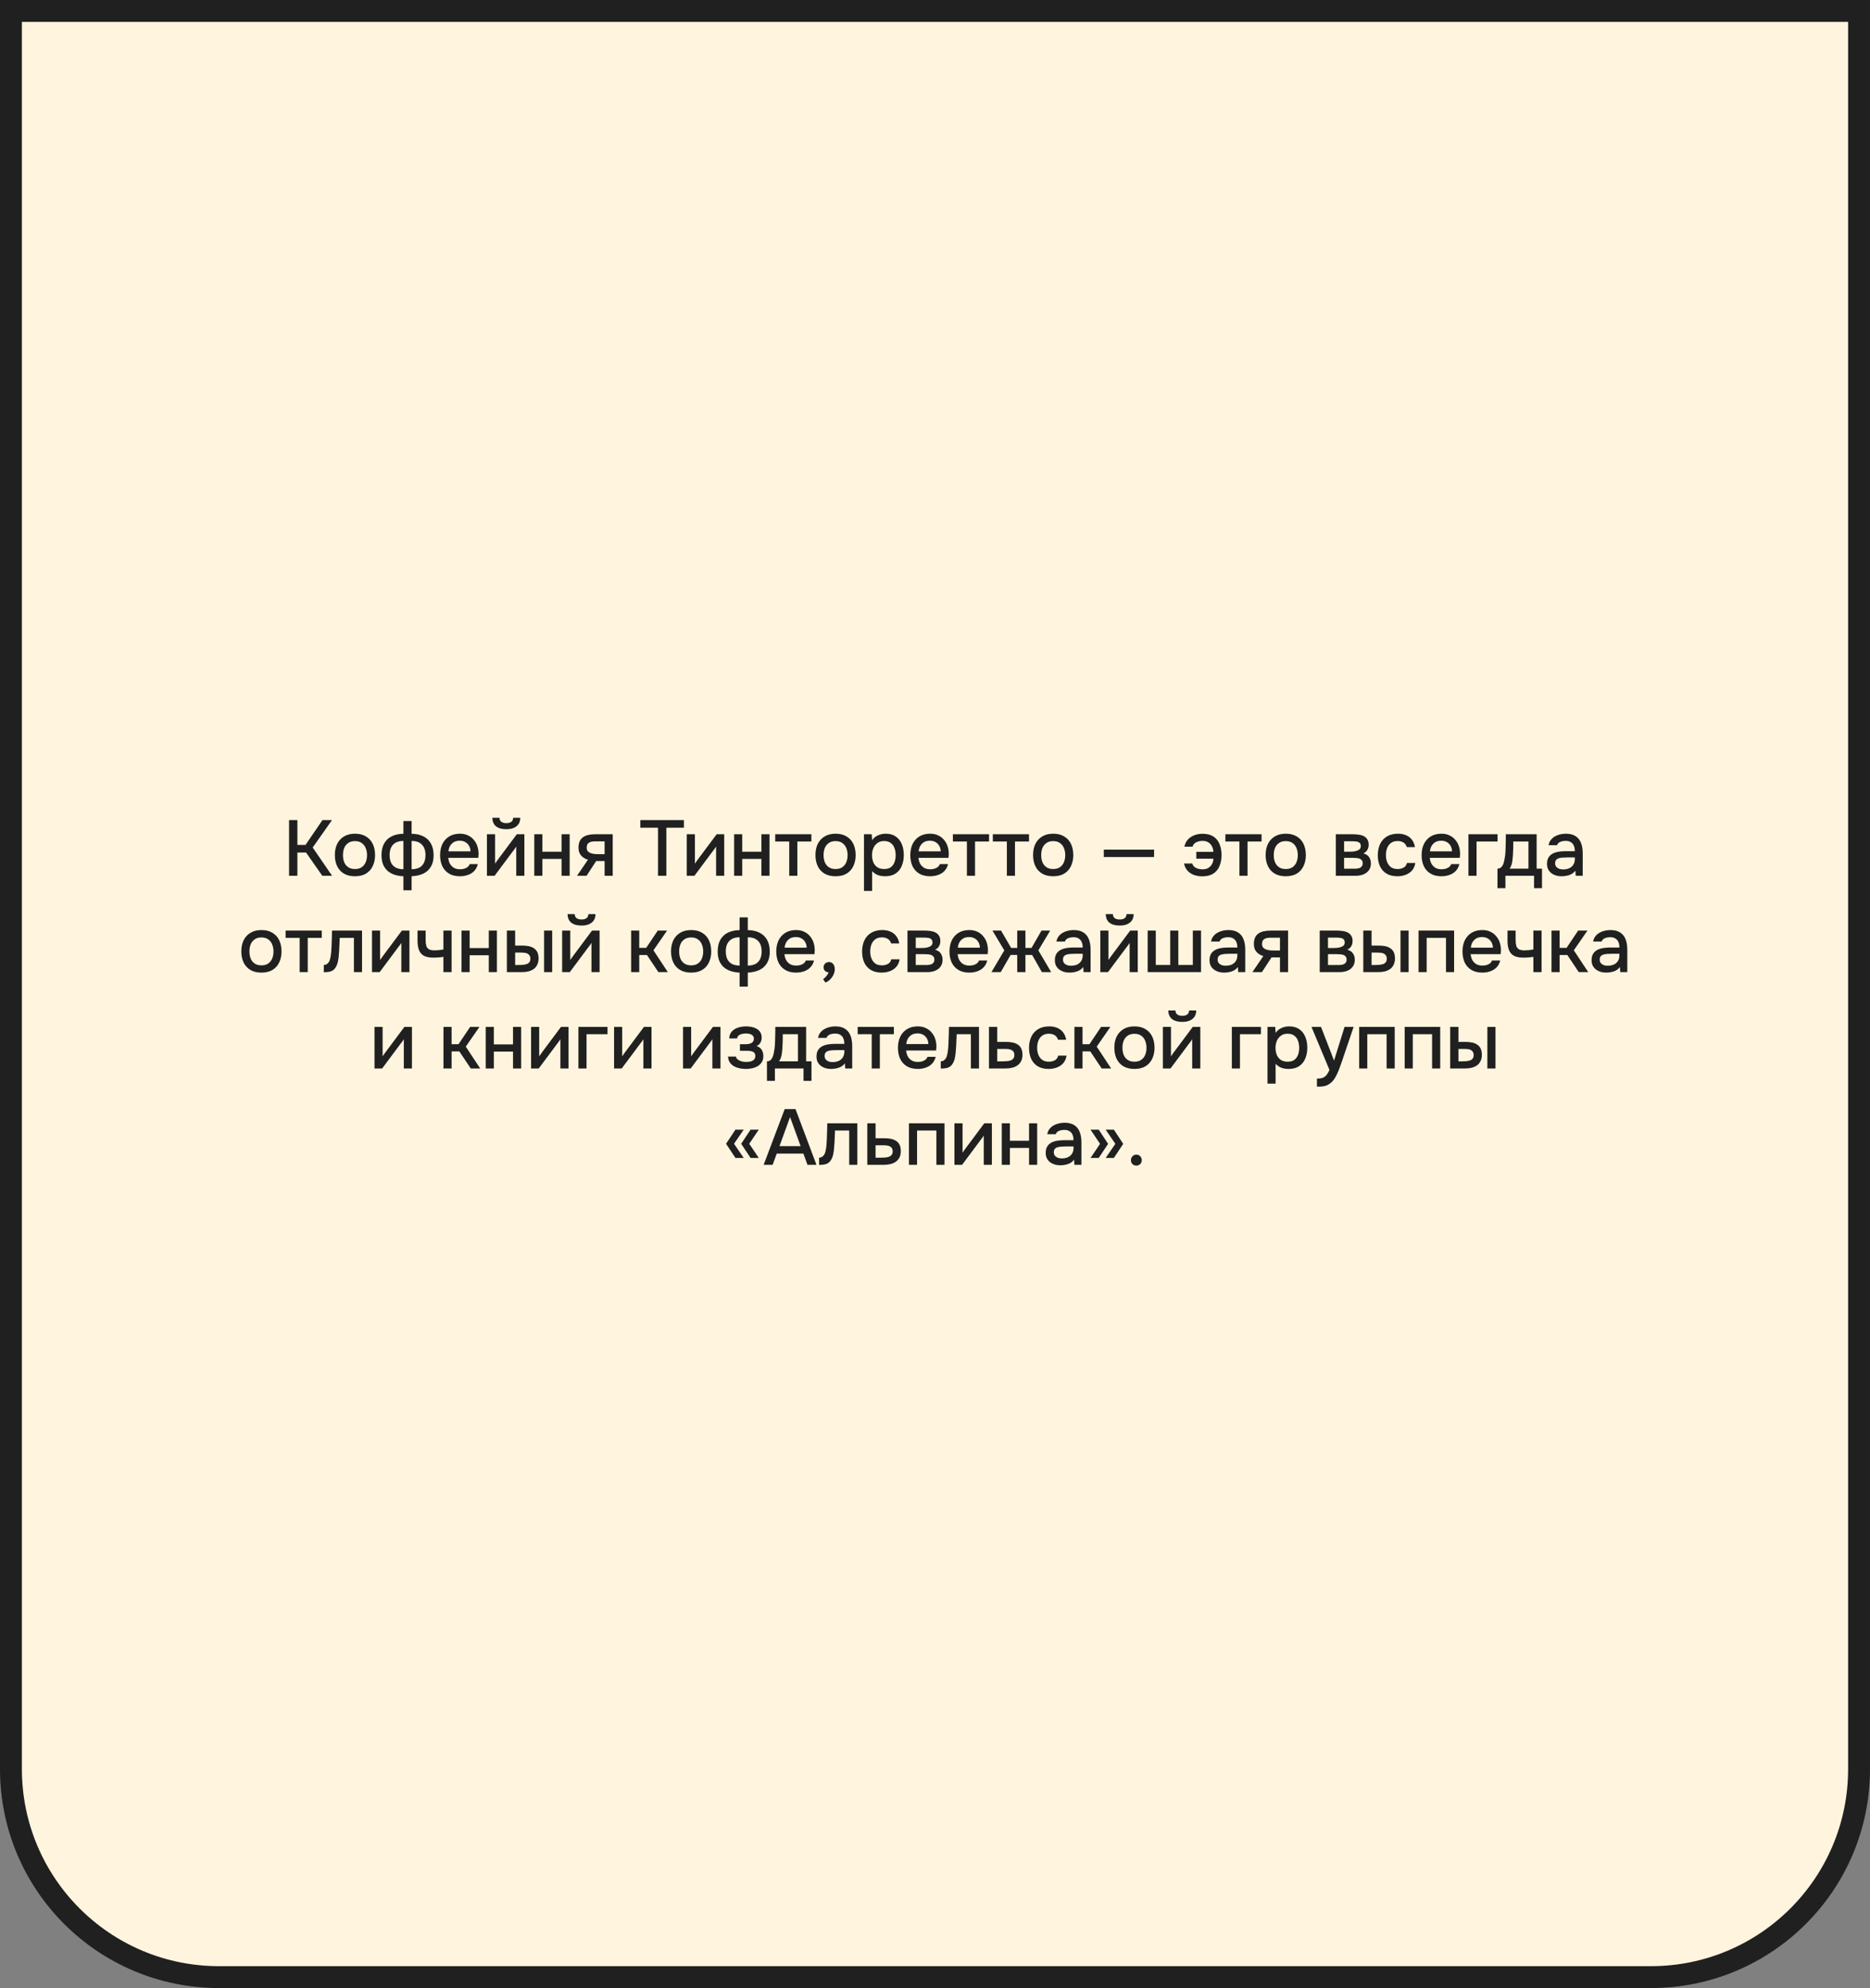 <?xml version="1.0" encoding="UTF-8"?> <svg xmlns="http://www.w3.org/2000/svg" width="427" height="454" viewBox="0 0 427 454" fill="none"><rect x="0" y="0" width="427" height="454" fill="#808080" stroke="none"/><path d="M424.5 2.5V404C424.5 430.234 403.234 451.5 377 451.5H50C23.767 451.5 2.5 430.234 2.5 404V2.5H424.5Z" fill="#FFF5DE"></path><path d="M424.5 2.5V404C424.5 430.234 403.234 451.5 377 451.5H50C23.767 451.5 2.5 430.234 2.5 404V2.5H424.5Z" stroke="#202020" stroke-width="5"></path><path d="M66.002 200V187.274H67.91V192.944H69.764L73.634 187.274H75.812L71.402 193.538L75.83 200H73.598L69.89 194.69H67.91V200H66.002ZM81.052 200.108C80.067 200.108 79.234 199.91 78.549 199.514C77.865 199.106 77.344 198.536 76.984 197.804C76.635 197.072 76.462 196.226 76.462 195.266C76.462 194.294 76.635 193.448 76.984 192.728C77.344 191.996 77.865 191.426 78.549 191.018C79.234 190.598 80.073 190.388 81.07 190.388C82.053 190.388 82.888 190.598 83.572 191.018C84.255 191.426 84.772 191.996 85.12 192.728C85.468 193.46 85.641 194.312 85.641 195.284C85.641 196.232 85.462 197.072 85.102 197.804C84.754 198.536 84.237 199.106 83.553 199.514C82.882 199.91 82.047 200.108 81.052 200.108ZM81.052 198.452C81.7 198.452 82.222 198.308 82.618 198.02C83.025 197.732 83.326 197.348 83.517 196.868C83.71 196.388 83.805 195.86 83.805 195.284C83.805 194.708 83.71 194.18 83.517 193.7C83.326 193.208 83.025 192.818 82.618 192.53C82.222 192.23 81.7 192.08 81.052 192.08C80.415 192.08 79.894 192.23 79.486 192.53C79.078 192.818 78.778 193.202 78.585 193.682C78.406 194.162 78.316 194.696 78.316 195.284C78.316 195.86 78.406 196.388 78.585 196.868C78.778 197.348 79.078 197.732 79.486 198.02C79.894 198.308 80.415 198.452 81.052 198.452ZM92.116 203.312V200.108C91.384 200.072 90.712 199.958 90.1 199.766C89.488 199.562 88.96 199.268 88.516 198.884C88.072 198.488 87.724 197.996 87.472 197.408C87.232 196.808 87.112 196.106 87.112 195.302C87.112 194.222 87.316 193.322 87.724 192.602C88.132 191.882 88.708 191.342 89.452 190.982C90.208 190.61 91.096 190.418 92.116 190.406V187.49H93.988V190.406C95.02 190.418 95.908 190.61 96.652 190.982C97.408 191.354 97.99 191.906 98.398 192.638C98.806 193.358 99.01 194.258 99.01 195.338C99.01 196.394 98.794 197.27 98.362 197.966C97.942 198.662 97.354 199.184 96.598 199.532C95.842 199.868 94.972 200.06 93.988 200.108V203.312H92.116ZM92.116 198.506V192.044C91.084 192.044 90.298 192.326 89.758 192.89C89.23 193.442 88.966 194.234 88.966 195.266C88.966 195.95 89.08 196.538 89.308 197.03C89.548 197.51 89.902 197.876 90.37 198.128C90.838 198.368 91.42 198.494 92.116 198.506ZM93.988 198.506C94.696 198.494 95.284 198.368 95.752 198.128C96.22 197.876 96.568 197.51 96.796 197.03C97.036 196.538 97.156 195.95 97.156 195.266C97.156 194.234 96.886 193.442 96.346 192.89C95.818 192.326 95.032 192.044 93.988 192.044V198.506ZM105.027 200.108C104.031 200.108 103.197 199.904 102.525 199.496C101.853 199.088 101.343 198.524 100.995 197.804C100.659 197.072 100.491 196.232 100.491 195.284C100.491 194.324 100.665 193.478 101.013 192.746C101.373 192.014 101.889 191.438 102.561 191.018C103.245 190.598 104.067 190.388 105.027 190.388C105.735 190.388 106.353 190.52 106.881 190.784C107.421 191.036 107.871 191.39 108.231 191.846C108.603 192.29 108.873 192.794 109.041 193.358C109.209 193.922 109.287 194.516 109.275 195.14C109.263 195.272 109.251 195.398 109.239 195.518C109.239 195.638 109.233 195.764 109.221 195.896H102.363C102.399 196.376 102.519 196.814 102.723 197.21C102.939 197.606 103.239 197.924 103.623 198.164C104.007 198.392 104.481 198.506 105.045 198.506C105.357 198.506 105.657 198.47 105.945 198.398C106.245 198.314 106.509 198.188 106.737 198.02C106.977 197.84 107.145 197.612 107.241 197.336H109.113C108.957 197.972 108.675 198.5 108.267 198.92C107.871 199.328 107.385 199.628 106.809 199.82C106.245 200.012 105.651 200.108 105.027 200.108ZM102.399 194.42H107.439C107.427 193.952 107.319 193.538 107.115 193.178C106.911 192.806 106.629 192.518 106.269 192.314C105.909 192.098 105.477 191.99 104.973 191.99C104.421 191.99 103.959 192.104 103.587 192.332C103.227 192.56 102.945 192.86 102.741 193.232C102.549 193.592 102.435 193.988 102.399 194.42ZM111.187 200V190.514H113.041V197.228C113.125 197.084 113.233 196.928 113.365 196.76C113.497 196.58 113.599 196.436 113.671 196.328L118.009 190.514H119.737V200H117.883V193.322C117.787 193.478 117.685 193.634 117.577 193.79C117.469 193.934 117.367 194.066 117.271 194.186L112.933 200H111.187ZM115.597 189.362C114.613 189.362 113.839 189.146 113.275 188.714C112.723 188.27 112.441 187.616 112.429 186.752H114.049C114.073 187.184 114.223 187.496 114.499 187.688C114.775 187.88 115.147 187.976 115.615 187.976C116.083 187.976 116.455 187.88 116.731 187.688C117.007 187.496 117.157 187.184 117.181 186.752H118.801C118.801 187.316 118.669 187.796 118.405 188.192C118.141 188.576 117.769 188.87 117.289 189.074C116.821 189.266 116.257 189.362 115.597 189.362ZM121.997 200V190.514H123.851V194.51H128.225V190.514H130.079V200H128.225V196.148H123.851V200H121.997ZM131.757 200L134.259 196.328C133.599 196.136 133.071 195.812 132.675 195.356C132.291 194.9 132.099 194.318 132.099 193.61C132.099 193.01 132.189 192.512 132.369 192.116C132.549 191.72 132.807 191.408 133.143 191.18C133.479 190.94 133.875 190.772 134.331 190.676C134.799 190.568 135.315 190.514 135.879 190.514H139.911V200H138.057V196.634H136.131L133.935 200H131.757ZM136.851 195.068H138.057V192.134H136.095C135.771 192.134 135.477 192.152 135.213 192.188C134.961 192.224 134.739 192.296 134.547 192.404C134.367 192.5 134.223 192.644 134.115 192.836C134.019 193.016 133.971 193.262 133.971 193.574C133.971 193.922 134.055 194.198 134.223 194.402C134.403 194.594 134.631 194.738 134.907 194.834C135.183 194.93 135.489 194.996 135.825 195.032C136.173 195.056 136.515 195.068 136.851 195.068ZM150.248 200V189.02H146.216V187.274H156.17V189.02H152.156V200H150.248ZM156.82 200V190.514H158.674V197.228C158.758 197.084 158.866 196.928 158.998 196.76C159.13 196.58 159.232 196.436 159.304 196.328L163.642 190.514H165.37V200H163.516V193.322C163.42 193.478 163.318 193.634 163.21 193.79C163.102 193.934 163 194.066 162.904 194.186L158.566 200H156.82ZM167.63 200V190.514H169.484V194.51H173.858V190.514H175.712V200H173.858V196.148H169.484V200H167.63ZM180.216 200V192.17H177.012V190.514H185.274V192.17H182.07V200H180.216ZM190.792 200.108C189.808 200.108 188.974 199.91 188.29 199.514C187.606 199.106 187.084 198.536 186.724 197.804C186.376 197.072 186.202 196.226 186.202 195.266C186.202 194.294 186.376 193.448 186.724 192.728C187.084 191.996 187.606 191.426 188.29 191.018C188.974 190.598 189.814 190.388 190.81 190.388C191.794 190.388 192.628 190.598 193.312 191.018C193.996 191.426 194.512 191.996 194.86 192.728C195.208 193.46 195.382 194.312 195.382 195.284C195.382 196.232 195.202 197.072 194.842 197.804C194.494 198.536 193.978 199.106 193.294 199.514C192.622 199.91 191.788 200.108 190.792 200.108ZM190.792 198.452C191.44 198.452 191.962 198.308 192.358 198.02C192.766 197.732 193.066 197.348 193.258 196.868C193.45 196.388 193.546 195.86 193.546 195.284C193.546 194.708 193.45 194.18 193.258 193.7C193.066 193.208 192.766 192.818 192.358 192.53C191.962 192.23 191.44 192.08 190.792 192.08C190.156 192.08 189.634 192.23 189.226 192.53C188.818 192.818 188.518 193.202 188.326 193.682C188.146 194.162 188.056 194.696 188.056 195.284C188.056 195.86 188.146 196.388 188.326 196.868C188.518 197.348 188.818 197.732 189.226 198.02C189.634 198.308 190.156 198.452 190.792 198.452ZM197.284 203.456V190.514H199.048L199.138 191.882C199.474 191.378 199.918 191.006 200.47 190.766C201.022 190.514 201.61 190.388 202.234 190.388C203.17 190.388 203.944 190.604 204.556 191.036C205.168 191.468 205.624 192.05 205.924 192.782C206.224 193.514 206.374 194.342 206.374 195.266C206.374 196.19 206.218 197.018 205.906 197.75C205.606 198.482 205.138 199.058 204.502 199.478C203.878 199.898 203.08 200.108 202.108 200.108C201.64 200.108 201.22 200.06 200.848 199.964C200.476 199.868 200.152 199.73 199.876 199.55C199.6 199.358 199.354 199.154 199.138 198.938V203.456H197.284ZM201.892 198.452C202.54 198.452 203.056 198.308 203.44 198.02C203.824 197.72 204.1 197.33 204.268 196.85C204.436 196.37 204.52 195.848 204.52 195.284C204.52 194.696 204.43 194.162 204.25 193.682C204.082 193.19 203.8 192.8 203.404 192.512C203.02 192.212 202.504 192.062 201.856 192.062C201.268 192.062 200.77 192.212 200.362 192.512C199.954 192.8 199.642 193.19 199.426 193.682C199.222 194.174 199.12 194.708 199.12 195.284C199.12 195.872 199.216 196.412 199.408 196.904C199.612 197.384 199.918 197.762 200.326 198.038C200.746 198.314 201.268 198.452 201.892 198.452ZM212.394 200.108C211.398 200.108 210.564 199.904 209.892 199.496C209.22 199.088 208.71 198.524 208.362 197.804C208.026 197.072 207.858 196.232 207.858 195.284C207.858 194.324 208.032 193.478 208.38 192.746C208.74 192.014 209.256 191.438 209.928 191.018C210.612 190.598 211.434 190.388 212.394 190.388C213.102 190.388 213.72 190.52 214.248 190.784C214.788 191.036 215.238 191.39 215.598 191.846C215.97 192.29 216.24 192.794 216.408 193.358C216.576 193.922 216.654 194.516 216.642 195.14C216.63 195.272 216.618 195.398 216.606 195.518C216.606 195.638 216.6 195.764 216.588 195.896H209.73C209.766 196.376 209.886 196.814 210.09 197.21C210.306 197.606 210.606 197.924 210.99 198.164C211.374 198.392 211.848 198.506 212.412 198.506C212.724 198.506 213.024 198.47 213.312 198.398C213.612 198.314 213.876 198.188 214.104 198.02C214.344 197.84 214.512 197.612 214.608 197.336H216.48C216.324 197.972 216.042 198.5 215.634 198.92C215.238 199.328 214.752 199.628 214.176 199.82C213.612 200.012 213.018 200.108 212.394 200.108ZM209.766 194.42H214.806C214.794 193.952 214.686 193.538 214.482 193.178C214.278 192.806 213.996 192.518 213.636 192.314C213.276 192.098 212.844 191.99 212.34 191.99C211.788 191.99 211.326 192.104 210.954 192.332C210.594 192.56 210.312 192.86 210.108 193.232C209.916 193.592 209.802 193.988 209.766 194.42ZM220.786 200V192.17H217.582V190.514H225.844V192.17H222.64V200H220.786ZM229.909 200V192.17H226.705V190.514H234.967V192.17H231.763V200H229.909ZM240.485 200.108C239.501 200.108 238.667 199.91 237.983 199.514C237.299 199.106 236.777 198.536 236.417 197.804C236.069 197.072 235.895 196.226 235.895 195.266C235.895 194.294 236.069 193.448 236.417 192.728C236.777 191.996 237.299 191.426 237.983 191.018C238.667 190.598 239.507 190.388 240.503 190.388C241.487 190.388 242.321 190.598 243.005 191.018C243.689 191.426 244.205 191.996 244.553 192.728C244.901 193.46 245.075 194.312 245.075 195.284C245.075 196.232 244.895 197.072 244.535 197.804C244.187 198.536 243.671 199.106 242.987 199.514C242.315 199.91 241.481 200.108 240.485 200.108ZM240.485 198.452C241.133 198.452 241.655 198.308 242.051 198.02C242.459 197.732 242.759 197.348 242.951 196.868C243.143 196.388 243.239 195.86 243.239 195.284C243.239 194.708 243.143 194.18 242.951 193.7C242.759 193.208 242.459 192.818 242.051 192.53C241.655 192.23 241.133 192.08 240.485 192.08C239.849 192.08 239.327 192.23 238.919 192.53C238.511 192.818 238.211 193.202 238.019 193.682C237.839 194.162 237.749 194.696 237.749 195.284C237.749 195.86 237.839 196.388 238.019 196.868C238.211 197.348 238.511 197.732 238.919 198.02C239.327 198.308 239.849 198.452 240.485 198.452ZM252.043 195.716V194.024H263.527V195.716H252.043ZM274.52 200.126C273.872 200.126 273.254 200.024 272.666 199.82C272.09 199.616 271.598 199.298 271.19 198.866C270.782 198.434 270.506 197.876 270.362 197.192H272.252C272.348 197.528 272.516 197.792 272.756 197.984C273.008 198.176 273.29 198.314 273.602 198.398C273.926 198.482 274.25 198.524 274.574 198.524C275.126 198.524 275.582 198.41 275.942 198.182C276.302 197.954 276.578 197.66 276.77 197.3C276.962 196.928 277.064 196.526 277.076 196.094H273.17V194.528H277.076C277.04 194.036 276.92 193.604 276.716 193.232C276.524 192.86 276.248 192.566 275.888 192.35C275.54 192.134 275.102 192.026 274.574 192.026C274.25 192.026 273.926 192.074 273.602 192.17C273.29 192.254 273.02 192.392 272.792 192.584C272.564 192.776 272.402 193.034 272.306 193.358H270.434C270.59 192.686 270.866 192.134 271.262 191.702C271.67 191.27 272.162 190.946 272.738 190.73C273.314 190.514 273.932 190.406 274.592 190.406C275.6 190.406 276.422 190.61 277.058 191.018C277.694 191.426 278.162 191.996 278.462 192.728C278.774 193.46 278.93 194.306 278.93 195.266C278.93 196.238 278.768 197.09 278.444 197.822C278.132 198.554 277.652 199.124 277.004 199.532C276.356 199.928 275.528 200.126 274.52 200.126ZM283.012 200V192.17H279.808V190.514H288.07V192.17H284.866V200H283.012ZM293.589 200.108C292.605 200.108 291.771 199.91 291.087 199.514C290.403 199.106 289.881 198.536 289.521 197.804C289.173 197.072 288.999 196.226 288.999 195.266C288.999 194.294 289.173 193.448 289.521 192.728C289.881 191.996 290.403 191.426 291.087 191.018C291.771 190.598 292.611 190.388 293.607 190.388C294.591 190.388 295.425 190.598 296.109 191.018C296.793 191.426 297.309 191.996 297.657 192.728C298.005 193.46 298.179 194.312 298.179 195.284C298.179 196.232 297.999 197.072 297.639 197.804C297.291 198.536 296.775 199.106 296.091 199.514C295.419 199.91 294.585 200.108 293.589 200.108ZM293.589 198.452C294.237 198.452 294.759 198.308 295.155 198.02C295.563 197.732 295.863 197.348 296.055 196.868C296.247 196.388 296.343 195.86 296.343 195.284C296.343 194.708 296.247 194.18 296.055 193.7C295.863 193.208 295.563 192.818 295.155 192.53C294.759 192.23 294.237 192.08 293.589 192.08C292.953 192.08 292.431 192.23 292.023 192.53C291.615 192.818 291.315 193.202 291.123 193.682C290.943 194.162 290.853 194.696 290.853 195.284C290.853 195.86 290.943 196.388 291.123 196.868C291.315 197.348 291.615 197.732 292.023 198.02C292.431 198.308 292.953 198.452 293.589 198.452ZM305.021 200V190.514H309.017C309.425 190.514 309.833 190.544 310.241 190.604C310.661 190.652 311.039 190.76 311.375 190.928C311.723 191.096 311.999 191.342 312.203 191.666C312.419 191.978 312.527 192.392 312.527 192.908C312.527 193.22 312.479 193.502 312.383 193.754C312.287 194.006 312.149 194.228 311.969 194.42C311.801 194.6 311.585 194.756 311.321 194.888C311.921 195.044 312.353 195.326 312.617 195.734C312.893 196.13 313.031 196.604 313.031 197.156C313.031 197.66 312.935 198.092 312.743 198.452C312.551 198.812 312.293 199.106 311.969 199.334C311.645 199.562 311.279 199.73 310.871 199.838C310.463 199.946 310.043 200 309.611 200H305.021ZM306.911 198.38H309.287C309.623 198.38 309.929 198.35 310.205 198.29C310.493 198.218 310.721 198.092 310.889 197.912C311.069 197.732 311.159 197.486 311.159 197.174C311.159 196.85 311.087 196.604 310.943 196.436C310.799 196.256 310.613 196.13 310.385 196.058C310.157 195.986 309.911 195.944 309.647 195.932C309.383 195.908 309.125 195.896 308.873 195.896H306.911V198.38ZM306.911 194.492H308.315C308.531 194.492 308.777 194.48 309.053 194.456C309.329 194.42 309.593 194.36 309.845 194.276C310.109 194.192 310.319 194.072 310.475 193.916C310.643 193.748 310.727 193.52 310.727 193.232C310.727 192.848 310.619 192.584 310.403 192.44C310.199 192.284 309.953 192.194 309.665 192.17C309.377 192.134 309.095 192.116 308.819 192.116H306.911V194.492ZM319.092 200.108C318.096 200.108 317.262 199.904 316.59 199.496C315.93 199.088 315.432 198.524 315.096 197.804C314.772 197.072 314.61 196.232 314.61 195.284C314.61 194.348 314.778 193.514 315.114 192.782C315.462 192.038 315.978 191.456 316.662 191.036C317.358 190.604 318.216 190.388 319.236 190.388C319.932 190.388 320.55 190.508 321.09 190.748C321.63 190.976 322.068 191.318 322.404 191.774C322.752 192.218 322.98 192.776 323.088 193.448H321.234C321.078 192.956 320.814 192.602 320.442 192.386C320.082 192.17 319.656 192.062 319.164 192.062C318.504 192.062 317.976 192.218 317.58 192.53C317.184 192.842 316.896 193.244 316.716 193.736C316.548 194.228 316.464 194.744 316.464 195.284C316.464 195.848 316.554 196.37 316.734 196.85C316.926 197.33 317.214 197.72 317.598 198.02C317.994 198.308 318.51 198.452 319.146 198.452C319.626 198.452 320.07 198.35 320.478 198.146C320.886 197.93 321.15 197.57 321.27 197.066H323.178C323.07 197.762 322.818 198.338 322.422 198.794C322.026 199.238 321.534 199.568 320.946 199.784C320.37 200 319.752 200.108 319.092 200.108ZM329.148 200.108C328.152 200.108 327.318 199.904 326.646 199.496C325.974 199.088 325.464 198.524 325.116 197.804C324.78 197.072 324.612 196.232 324.612 195.284C324.612 194.324 324.786 193.478 325.134 192.746C325.494 192.014 326.01 191.438 326.682 191.018C327.366 190.598 328.188 190.388 329.148 190.388C329.856 190.388 330.474 190.52 331.002 190.784C331.542 191.036 331.992 191.39 332.352 191.846C332.724 192.29 332.994 192.794 333.162 193.358C333.33 193.922 333.408 194.516 333.396 195.14C333.384 195.272 333.372 195.398 333.36 195.518C333.36 195.638 333.354 195.764 333.342 195.896H326.484C326.52 196.376 326.64 196.814 326.844 197.21C327.06 197.606 327.36 197.924 327.744 198.164C328.128 198.392 328.602 198.506 329.166 198.506C329.478 198.506 329.778 198.47 330.066 198.398C330.366 198.314 330.63 198.188 330.858 198.02C331.098 197.84 331.266 197.612 331.362 197.336H333.234C333.078 197.972 332.796 198.5 332.388 198.92C331.992 199.328 331.506 199.628 330.93 199.82C330.366 200.012 329.772 200.108 329.148 200.108ZM326.52 194.42H331.56C331.548 193.952 331.44 193.538 331.236 193.178C331.032 192.806 330.75 192.518 330.39 192.314C330.03 192.098 329.598 191.99 329.094 191.99C328.542 191.99 328.08 192.104 327.708 192.332C327.348 192.56 327.066 192.86 326.862 193.232C326.67 193.592 326.556 193.988 326.52 194.42ZM335.308 200V190.514H341.95V192.17H337.162V200H335.308ZM341.934 202.826V198.362C342.27 198.362 342.54 198.272 342.744 198.092C342.948 197.912 343.11 197.678 343.23 197.39C343.35 197.102 343.44 196.784 343.5 196.436C343.572 196.076 343.632 195.728 343.68 195.392C343.74 194.852 343.776 194.306 343.788 193.754C343.812 193.19 343.824 192.722 343.824 192.35C343.836 192.05 343.842 191.75 343.842 191.45C343.842 191.138 343.842 190.826 343.842 190.514H350.88V198.362H352.104V202.826H350.286V200H343.752V202.826H341.934ZM344.706 198.362H349.008V192.17H345.552C345.552 192.638 345.546 193.154 345.534 193.718C345.522 194.282 345.498 194.816 345.462 195.32C345.438 195.608 345.408 195.932 345.372 196.292C345.336 196.652 345.27 197.012 345.174 197.372C345.078 197.732 344.922 198.062 344.706 198.362ZM356.56 200.108C356.14 200.108 355.732 200.054 355.336 199.946C354.94 199.826 354.586 199.652 354.274 199.424C353.962 199.184 353.71 198.89 353.518 198.542C353.338 198.182 353.248 197.762 353.248 197.282C353.248 196.706 353.356 196.232 353.572 195.86C353.8 195.476 354.1 195.182 354.472 194.978C354.844 194.762 355.27 194.612 355.75 194.528C356.242 194.432 356.752 194.384 357.28 194.384H359.602C359.602 193.916 359.53 193.508 359.386 193.16C359.242 192.8 359.014 192.524 358.702 192.332C358.402 192.128 358 192.026 357.496 192.026C357.196 192.026 356.908 192.062 356.632 192.134C356.368 192.194 356.14 192.296 355.948 192.44C355.756 192.584 355.624 192.776 355.552 193.016H353.608C353.68 192.56 353.842 192.17 354.094 191.846C354.346 191.51 354.658 191.234 355.03 191.018C355.402 190.802 355.798 190.646 356.218 190.55C356.65 190.442 357.088 190.388 357.532 190.388C358.444 190.388 359.182 190.568 359.746 190.928C360.322 191.288 360.742 191.804 361.006 192.476C361.27 193.148 361.402 193.946 361.402 194.87V200H359.8L359.728 198.83C359.452 199.178 359.134 199.448 358.774 199.64C358.426 199.82 358.06 199.94 357.676 200C357.292 200.072 356.92 200.108 356.56 200.108ZM356.884 198.542C357.436 198.542 357.916 198.452 358.324 198.272C358.732 198.08 359.044 197.81 359.26 197.462C359.488 197.102 359.602 196.676 359.602 196.184V195.806H357.91C357.562 195.806 357.22 195.818 356.884 195.842C356.548 195.854 356.242 195.902 355.966 195.986C355.702 196.058 355.492 196.184 355.336 196.364C355.18 196.544 355.102 196.802 355.102 197.138C355.102 197.462 355.186 197.726 355.354 197.93C355.522 198.134 355.744 198.29 356.02 198.398C356.296 198.494 356.584 198.542 356.884 198.542ZM59.694 222.108C58.71 222.108 57.876 221.91 57.192 221.514C56.508 221.106 55.986 220.536 55.626 219.804C55.278 219.072 55.104 218.226 55.104 217.266C55.104 216.294 55.278 215.448 55.626 214.728C55.986 213.996 56.508 213.426 57.192 213.018C57.876 212.598 58.716 212.388 59.712 212.388C60.696 212.388 61.53 212.598 62.214 213.018C62.898 213.426 63.414 213.996 63.762 214.728C64.11 215.46 64.284 216.312 64.284 217.284C64.284 218.232 64.104 219.072 63.744 219.804C63.396 220.536 62.88 221.106 62.196 221.514C61.524 221.91 60.69 222.108 59.694 222.108ZM59.694 220.452C60.342 220.452 60.864 220.308 61.26 220.02C61.668 219.732 61.968 219.348 62.16 218.868C62.352 218.388 62.448 217.86 62.448 217.284C62.448 216.708 62.352 216.18 62.16 215.7C61.968 215.208 61.668 214.818 61.26 214.53C60.864 214.23 60.342 214.08 59.694 214.08C59.058 214.08 58.536 214.23 58.128 214.53C57.72 214.818 57.42 215.202 57.228 215.682C57.048 216.162 56.958 216.696 56.958 217.284C56.958 217.86 57.048 218.388 57.228 218.868C57.42 219.348 57.72 219.732 58.128 220.02C58.536 220.308 59.058 220.452 59.694 220.452ZM68.419 222V214.17H65.215V212.514H73.477V214.17H70.273V222H68.419ZM73.937 222.018V220.362C74.189 220.362 74.405 220.308 74.585 220.2C74.777 220.08 74.945 219.912 75.089 219.696C75.245 219.456 75.365 219.12 75.449 218.688C75.533 218.256 75.593 217.806 75.629 217.338C75.677 216.774 75.707 216.216 75.719 215.664C75.743 215.112 75.761 214.572 75.773 214.044C75.797 213.516 75.809 213.006 75.809 212.514H82.667V222H80.813V214.17H77.573C77.561 214.566 77.543 214.98 77.519 215.412C77.507 215.844 77.489 216.276 77.465 216.708C77.441 217.128 77.411 217.548 77.375 217.968C77.351 218.448 77.285 218.958 77.177 219.498C77.081 220.038 76.895 220.524 76.619 220.956C76.343 221.376 76.001 221.658 75.593 221.802C75.197 221.946 74.645 222.018 73.937 222.018ZM84.943 222V212.514H86.797V219.228C86.881 219.084 86.989 218.928 87.121 218.76C87.253 218.58 87.355 218.436 87.427 218.328L91.765 212.514H93.493V222H91.639V215.322C91.543 215.478 91.441 215.634 91.333 215.79C91.225 215.934 91.123 216.066 91.027 216.186L86.689 222H84.943ZM101.243 222V218.508C100.787 218.58 100.367 218.628 99.983 218.652C99.611 218.676 99.275 218.688 98.975 218.688C98.075 218.688 97.355 218.55 96.815 218.274C96.287 217.986 95.909 217.554 95.681 216.978C95.453 216.402 95.339 215.682 95.339 214.818V212.514H97.193V214.71C97.193 215.202 97.241 215.622 97.337 215.97C97.433 216.306 97.625 216.57 97.913 216.762C98.201 216.942 98.639 217.032 99.227 217.032C99.539 217.032 99.875 217.014 100.235 216.978C100.595 216.942 100.931 216.894 101.243 216.834V212.514H103.115V222H101.243ZM105.386 222V212.514H107.24V216.51H111.614V212.514H113.468V222H111.614V218.148H107.24V222H105.386ZM115.739 222V212.514H117.629V215.934H119.231C119.795 215.934 120.305 215.982 120.761 216.078C121.217 216.174 121.607 216.336 121.931 216.564C122.267 216.78 122.525 217.08 122.705 217.464C122.885 217.836 122.975 218.31 122.975 218.886C122.975 219.438 122.873 219.918 122.669 220.326C122.477 220.722 122.207 221.046 121.859 221.298C121.511 221.538 121.103 221.718 120.635 221.838C120.179 221.946 119.687 222 119.159 222H115.739ZM117.629 220.38H118.205C118.589 220.38 118.949 220.368 119.285 220.344C119.633 220.32 119.939 220.266 120.203 220.182C120.479 220.098 120.695 219.96 120.851 219.768C121.019 219.564 121.103 219.288 121.103 218.94C121.103 218.616 121.037 218.364 120.905 218.184C120.785 217.992 120.617 217.848 120.401 217.752C120.197 217.656 119.969 217.596 119.717 217.572C119.465 217.548 119.213 217.536 118.961 217.536H117.629V220.38ZM124.235 222V212.514H126.089V222H124.235ZM128.361 222V212.514H130.215V219.228C130.299 219.084 130.407 218.928 130.539 218.76C130.671 218.58 130.773 218.436 130.845 218.328L135.183 212.514H136.911V222H135.057V215.322C134.961 215.478 134.859 215.634 134.751 215.79C134.643 215.934 134.541 216.066 134.445 216.186L130.107 222H128.361ZM132.771 211.362C131.787 211.362 131.013 211.146 130.449 210.714C129.897 210.27 129.615 209.616 129.603 208.752H131.223C131.247 209.184 131.397 209.496 131.673 209.688C131.949 209.88 132.321 209.976 132.789 209.976C133.257 209.976 133.629 209.88 133.905 209.688C134.181 209.496 134.331 209.184 134.355 208.752H135.975C135.975 209.316 135.843 209.796 135.579 210.192C135.315 210.576 134.943 210.87 134.463 211.074C133.995 211.266 133.431 211.362 132.771 211.362ZM144.111 222V212.514H145.965V216.456H147.549L150.195 212.514H152.319L149.205 217.014L152.499 222H150.339L147.729 218.094H145.965V222H144.111ZM157.815 222.108C156.831 222.108 155.997 221.91 155.313 221.514C154.629 221.106 154.107 220.536 153.747 219.804C153.399 219.072 153.225 218.226 153.225 217.266C153.225 216.294 153.399 215.448 153.747 214.728C154.107 213.996 154.629 213.426 155.313 213.018C155.997 212.598 156.837 212.388 157.833 212.388C158.817 212.388 159.651 212.598 160.335 213.018C161.019 213.426 161.535 213.996 161.883 214.728C162.231 215.46 162.405 216.312 162.405 217.284C162.405 218.232 162.225 219.072 161.865 219.804C161.517 220.536 161.001 221.106 160.317 221.514C159.645 221.91 158.811 222.108 157.815 222.108ZM157.815 220.452C158.463 220.452 158.985 220.308 159.381 220.02C159.789 219.732 160.089 219.348 160.281 218.868C160.473 218.388 160.569 217.86 160.569 217.284C160.569 216.708 160.473 216.18 160.281 215.7C160.089 215.208 159.789 214.818 159.381 214.53C158.985 214.23 158.463 214.08 157.815 214.08C157.179 214.08 156.657 214.23 156.249 214.53C155.841 214.818 155.541 215.202 155.349 215.682C155.169 216.162 155.079 216.696 155.079 217.284C155.079 217.86 155.169 218.388 155.349 218.868C155.541 219.348 155.841 219.732 156.249 220.02C156.657 220.308 157.179 220.452 157.815 220.452ZM168.88 225.312V222.108C168.148 222.072 167.476 221.958 166.864 221.766C166.252 221.562 165.724 221.268 165.28 220.884C164.836 220.488 164.488 219.996 164.236 219.408C163.996 218.808 163.876 218.106 163.876 217.302C163.876 216.222 164.08 215.322 164.488 214.602C164.896 213.882 165.472 213.342 166.216 212.982C166.972 212.61 167.86 212.418 168.88 212.406V209.49H170.752V212.406C171.784 212.418 172.672 212.61 173.416 212.982C174.172 213.354 174.754 213.906 175.162 214.638C175.57 215.358 175.774 216.258 175.774 217.338C175.774 218.394 175.558 219.27 175.126 219.966C174.706 220.662 174.118 221.184 173.362 221.532C172.606 221.868 171.736 222.06 170.752 222.108V225.312H168.88ZM168.88 220.506V214.044C167.848 214.044 167.062 214.326 166.522 214.89C165.994 215.442 165.73 216.234 165.73 217.266C165.73 217.95 165.844 218.538 166.072 219.03C166.312 219.51 166.666 219.876 167.134 220.128C167.602 220.368 168.184 220.494 168.88 220.506ZM170.752 220.506C171.46 220.494 172.048 220.368 172.516 220.128C172.984 219.876 173.332 219.51 173.56 219.03C173.8 218.538 173.92 217.95 173.92 217.266C173.92 216.234 173.65 215.442 173.11 214.89C172.582 214.326 171.796 214.044 170.752 214.044V220.506ZM181.79 222.108C180.794 222.108 179.96 221.904 179.288 221.496C178.616 221.088 178.106 220.524 177.758 219.804C177.422 219.072 177.254 218.232 177.254 217.284C177.254 216.324 177.428 215.478 177.776 214.746C178.136 214.014 178.652 213.438 179.324 213.018C180.008 212.598 180.83 212.388 181.79 212.388C182.498 212.388 183.116 212.52 183.644 212.784C184.184 213.036 184.634 213.39 184.994 213.846C185.366 214.29 185.636 214.794 185.804 215.358C185.972 215.922 186.05 216.516 186.038 217.14C186.026 217.272 186.014 217.398 186.002 217.518C186.002 217.638 185.996 217.764 185.984 217.896H179.126C179.162 218.376 179.282 218.814 179.486 219.21C179.702 219.606 180.002 219.924 180.386 220.164C180.77 220.392 181.244 220.506 181.808 220.506C182.12 220.506 182.42 220.47 182.708 220.398C183.008 220.314 183.272 220.188 183.5 220.02C183.74 219.84 183.908 219.612 184.004 219.336H185.876C185.72 219.972 185.438 220.5 185.03 220.92C184.634 221.328 184.148 221.628 183.572 221.82C183.008 222.012 182.414 222.108 181.79 222.108ZM179.162 216.42H184.202C184.19 215.952 184.082 215.538 183.878 215.178C183.674 214.806 183.392 214.518 183.032 214.314C182.672 214.098 182.24 213.99 181.736 213.99C181.184 213.99 180.722 214.104 180.35 214.332C179.99 214.56 179.708 214.86 179.504 215.232C179.312 215.592 179.198 215.988 179.162 216.42ZM188.472 224.376L187.95 223.602C188.118 223.494 188.286 223.35 188.454 223.17C188.634 223.002 188.79 222.816 188.922 222.612C189.054 222.42 189.15 222.234 189.21 222.054C188.874 222.03 188.598 221.916 188.382 221.712C188.166 221.508 188.058 221.232 188.058 220.884C188.07 220.512 188.196 220.224 188.436 220.02C188.688 219.804 188.97 219.696 189.282 219.696C189.69 219.696 190.014 219.846 190.254 220.146C190.494 220.434 190.614 220.83 190.614 221.334C190.614 221.766 190.512 222.192 190.308 222.612C190.104 223.032 189.84 223.398 189.516 223.71C189.192 224.022 188.844 224.244 188.472 224.376ZM201.336 222.108C200.34 222.108 199.506 221.904 198.834 221.496C198.174 221.088 197.676 220.524 197.34 219.804C197.016 219.072 196.854 218.232 196.854 217.284C196.854 216.348 197.022 215.514 197.358 214.782C197.706 214.038 198.222 213.456 198.906 213.036C199.602 212.604 200.46 212.388 201.48 212.388C202.176 212.388 202.794 212.508 203.334 212.748C203.874 212.976 204.312 213.318 204.648 213.774C204.996 214.218 205.224 214.776 205.332 215.448H203.478C203.322 214.956 203.058 214.602 202.686 214.386C202.326 214.17 201.9 214.062 201.408 214.062C200.748 214.062 200.22 214.218 199.824 214.53C199.428 214.842 199.14 215.244 198.96 215.736C198.792 216.228 198.708 216.744 198.708 217.284C198.708 217.848 198.798 218.37 198.978 218.85C199.17 219.33 199.458 219.72 199.842 220.02C200.238 220.308 200.754 220.452 201.39 220.452C201.87 220.452 202.314 220.35 202.722 220.146C203.13 219.93 203.394 219.57 203.514 219.066H205.422C205.314 219.762 205.062 220.338 204.666 220.794C204.27 221.238 203.778 221.568 203.19 221.784C202.614 222 201.996 222.108 201.336 222.108ZM207.216 222V212.514H211.212C211.62 212.514 212.028 212.544 212.436 212.604C212.856 212.652 213.234 212.76 213.57 212.928C213.918 213.096 214.194 213.342 214.398 213.666C214.614 213.978 214.722 214.392 214.722 214.908C214.722 215.22 214.674 215.502 214.578 215.754C214.482 216.006 214.344 216.228 214.164 216.42C213.996 216.6 213.78 216.756 213.516 216.888C214.116 217.044 214.548 217.326 214.812 217.734C215.088 218.13 215.226 218.604 215.226 219.156C215.226 219.66 215.13 220.092 214.938 220.452C214.746 220.812 214.488 221.106 214.164 221.334C213.84 221.562 213.474 221.73 213.066 221.838C212.658 221.946 212.238 222 211.806 222H207.216ZM209.106 220.38H211.482C211.818 220.38 212.124 220.35 212.4 220.29C212.688 220.218 212.916 220.092 213.084 219.912C213.264 219.732 213.354 219.486 213.354 219.174C213.354 218.85 213.282 218.604 213.138 218.436C212.994 218.256 212.808 218.13 212.58 218.058C212.352 217.986 212.106 217.944 211.842 217.932C211.578 217.908 211.32 217.896 211.068 217.896H209.106V220.38ZM209.106 216.492H210.51C210.726 216.492 210.972 216.48 211.248 216.456C211.524 216.42 211.788 216.36 212.04 216.276C212.304 216.192 212.514 216.072 212.67 215.916C212.838 215.748 212.922 215.52 212.922 215.232C212.922 214.848 212.814 214.584 212.598 214.44C212.394 214.284 212.148 214.194 211.86 214.17C211.572 214.134 211.29 214.116 211.014 214.116H209.106V216.492ZM221.341 222.108C220.345 222.108 219.511 221.904 218.839 221.496C218.167 221.088 217.657 220.524 217.309 219.804C216.973 219.072 216.805 218.232 216.805 217.284C216.805 216.324 216.979 215.478 217.327 214.746C217.687 214.014 218.203 213.438 218.875 213.018C219.559 212.598 220.381 212.388 221.341 212.388C222.049 212.388 222.667 212.52 223.195 212.784C223.735 213.036 224.185 213.39 224.545 213.846C224.917 214.29 225.187 214.794 225.355 215.358C225.523 215.922 225.601 216.516 225.589 217.14C225.577 217.272 225.565 217.398 225.553 217.518C225.553 217.638 225.547 217.764 225.535 217.896H218.677C218.713 218.376 218.833 218.814 219.037 219.21C219.253 219.606 219.553 219.924 219.937 220.164C220.321 220.392 220.795 220.506 221.359 220.506C221.671 220.506 221.971 220.47 222.259 220.398C222.559 220.314 222.823 220.188 223.051 220.02C223.291 219.84 223.459 219.612 223.555 219.336H225.427C225.271 219.972 224.989 220.5 224.581 220.92C224.185 221.328 223.699 221.628 223.123 221.82C222.559 222.012 221.965 222.108 221.341 222.108ZM218.713 216.42H223.753C223.741 215.952 223.633 215.538 223.429 215.178C223.225 214.806 222.943 214.518 222.583 214.314C222.223 214.098 221.791 213.99 221.287 213.99C220.735 213.99 220.273 214.104 219.901 214.332C219.541 214.56 219.259 214.86 219.055 215.232C218.863 215.592 218.749 215.988 218.713 216.42ZM226.389 222L229.323 217.032L226.623 212.514H228.585L230.889 216.474H232.275V212.514H234.147V216.474H235.533L237.819 212.514H239.799L237.099 217.032L240.033 222H237.909L235.677 218.076H234.147V222H232.275V218.076H230.763L228.513 222H226.389ZM244.183 222.108C243.763 222.108 243.355 222.054 242.959 221.946C242.563 221.826 242.209 221.652 241.897 221.424C241.585 221.184 241.333 220.89 241.141 220.542C240.961 220.182 240.871 219.762 240.871 219.282C240.871 218.706 240.979 218.232 241.195 217.86C241.423 217.476 241.723 217.182 242.095 216.978C242.467 216.762 242.893 216.612 243.373 216.528C243.865 216.432 244.375 216.384 244.903 216.384H247.225C247.225 215.916 247.153 215.508 247.009 215.16C246.865 214.8 246.637 214.524 246.325 214.332C246.025 214.128 245.623 214.026 245.119 214.026C244.819 214.026 244.531 214.062 244.255 214.134C243.991 214.194 243.763 214.296 243.571 214.44C243.379 214.584 243.247 214.776 243.175 215.016H241.231C241.303 214.56 241.465 214.17 241.717 213.846C241.969 213.51 242.281 213.234 242.653 213.018C243.025 212.802 243.421 212.646 243.841 212.55C244.273 212.442 244.711 212.388 245.155 212.388C246.067 212.388 246.805 212.568 247.369 212.928C247.945 213.288 248.365 213.804 248.629 214.476C248.893 215.148 249.025 215.946 249.025 216.87V222H247.423L247.351 220.83C247.075 221.178 246.757 221.448 246.397 221.64C246.049 221.82 245.683 221.94 245.299 222C244.915 222.072 244.543 222.108 244.183 222.108ZM244.507 220.542C245.059 220.542 245.539 220.452 245.947 220.272C246.355 220.08 246.667 219.81 246.883 219.462C247.111 219.102 247.225 218.676 247.225 218.184V217.806H245.533C245.185 217.806 244.843 217.818 244.507 217.842C244.171 217.854 243.865 217.902 243.589 217.986C243.325 218.058 243.115 218.184 242.959 218.364C242.803 218.544 242.725 218.802 242.725 219.138C242.725 219.462 242.809 219.726 242.977 219.93C243.145 220.134 243.367 220.29 243.643 220.398C243.919 220.494 244.207 220.542 244.507 220.542ZM251.249 222V212.514H253.103V219.228C253.187 219.084 253.295 218.928 253.427 218.76C253.559 218.58 253.661 218.436 253.733 218.328L258.071 212.514H259.799V222H257.945V215.322C257.849 215.478 257.747 215.634 257.639 215.79C257.531 215.934 257.429 216.066 257.333 216.186L252.995 222H251.249ZM255.659 211.362C254.675 211.362 253.901 211.146 253.337 210.714C252.785 210.27 252.503 209.616 252.491 208.752H254.111C254.135 209.184 254.285 209.496 254.561 209.688C254.837 209.88 255.209 209.976 255.677 209.976C256.145 209.976 256.517 209.88 256.793 209.688C257.069 209.496 257.219 209.184 257.243 208.752H258.863C258.863 209.316 258.731 209.796 258.467 210.192C258.203 210.576 257.831 210.87 257.351 211.074C256.883 211.266 256.319 211.362 255.659 211.362ZM262.06 222V212.514H263.914V220.362H267.208V212.514H269.062V220.362H272.374V212.514H274.246V222H262.06ZM279.497 222.108C279.077 222.108 278.669 222.054 278.273 221.946C277.877 221.826 277.523 221.652 277.211 221.424C276.899 221.184 276.647 220.89 276.455 220.542C276.275 220.182 276.185 219.762 276.185 219.282C276.185 218.706 276.293 218.232 276.509 217.86C276.737 217.476 277.037 217.182 277.409 216.978C277.781 216.762 278.207 216.612 278.687 216.528C279.179 216.432 279.689 216.384 280.217 216.384H282.539C282.539 215.916 282.467 215.508 282.323 215.16C282.179 214.8 281.951 214.524 281.639 214.332C281.339 214.128 280.937 214.026 280.433 214.026C280.133 214.026 279.845 214.062 279.569 214.134C279.305 214.194 279.077 214.296 278.885 214.44C278.693 214.584 278.561 214.776 278.489 215.016H276.545C276.617 214.56 276.779 214.17 277.031 213.846C277.283 213.51 277.595 213.234 277.967 213.018C278.339 212.802 278.735 212.646 279.155 212.55C279.587 212.442 280.025 212.388 280.469 212.388C281.381 212.388 282.119 212.568 282.683 212.928C283.259 213.288 283.679 213.804 283.943 214.476C284.207 215.148 284.339 215.946 284.339 216.87V222H282.737L282.665 220.83C282.389 221.178 282.071 221.448 281.711 221.64C281.363 221.82 280.997 221.94 280.613 222C280.229 222.072 279.857 222.108 279.497 222.108ZM279.821 220.542C280.373 220.542 280.853 220.452 281.261 220.272C281.669 220.08 281.981 219.81 282.197 219.462C282.425 219.102 282.539 218.676 282.539 218.184V217.806H280.847C280.499 217.806 280.157 217.818 279.821 217.842C279.485 217.854 279.179 217.902 278.903 217.986C278.639 218.058 278.429 218.184 278.273 218.364C278.117 218.544 278.039 218.802 278.039 219.138C278.039 219.462 278.123 219.726 278.291 219.93C278.459 220.134 278.681 220.29 278.957 220.398C279.233 220.494 279.521 220.542 279.821 220.542ZM285.97 222L288.472 218.328C287.812 218.136 287.284 217.812 286.888 217.356C286.504 216.9 286.312 216.318 286.312 215.61C286.312 215.01 286.402 214.512 286.582 214.116C286.762 213.72 287.02 213.408 287.356 213.18C287.692 212.94 288.088 212.772 288.544 212.676C289.012 212.568 289.528 212.514 290.092 212.514H294.124V222H292.27V218.634H290.344L288.148 222H285.97ZM291.064 217.068H292.27V214.134H290.308C289.984 214.134 289.69 214.152 289.426 214.188C289.174 214.224 288.952 214.296 288.76 214.404C288.58 214.5 288.436 214.644 288.328 214.836C288.232 215.016 288.184 215.262 288.184 215.574C288.184 215.922 288.268 216.198 288.436 216.402C288.616 216.594 288.844 216.738 289.12 216.834C289.396 216.93 289.702 216.996 290.038 217.032C290.386 217.056 290.728 217.068 291.064 217.068ZM301.347 222V212.514H305.343C305.751 212.514 306.159 212.544 306.567 212.604C306.987 212.652 307.365 212.76 307.701 212.928C308.049 213.096 308.325 213.342 308.529 213.666C308.745 213.978 308.853 214.392 308.853 214.908C308.853 215.22 308.805 215.502 308.709 215.754C308.613 216.006 308.475 216.228 308.295 216.42C308.127 216.6 307.911 216.756 307.647 216.888C308.247 217.044 308.679 217.326 308.943 217.734C309.219 218.13 309.357 218.604 309.357 219.156C309.357 219.66 309.261 220.092 309.069 220.452C308.877 220.812 308.619 221.106 308.295 221.334C307.971 221.562 307.605 221.73 307.197 221.838C306.789 221.946 306.369 222 305.937 222H301.347ZM303.237 220.38H305.613C305.949 220.38 306.255 220.35 306.531 220.29C306.819 220.218 307.047 220.092 307.215 219.912C307.395 219.732 307.485 219.486 307.485 219.174C307.485 218.85 307.413 218.604 307.269 218.436C307.125 218.256 306.939 218.13 306.711 218.058C306.483 217.986 306.237 217.944 305.973 217.932C305.709 217.908 305.451 217.896 305.199 217.896H303.237V220.38ZM303.237 216.492H304.641C304.857 216.492 305.103 216.48 305.379 216.456C305.655 216.42 305.919 216.36 306.171 216.276C306.435 216.192 306.645 216.072 306.801 215.916C306.969 215.748 307.053 215.52 307.053 215.232C307.053 214.848 306.945 214.584 306.729 214.44C306.525 214.284 306.279 214.194 305.991 214.17C305.703 214.134 305.421 214.116 305.145 214.116H303.237V216.492ZM311.296 222V212.514H313.186V215.934H314.788C315.352 215.934 315.862 215.982 316.318 216.078C316.774 216.174 317.164 216.336 317.488 216.564C317.824 216.78 318.082 217.08 318.262 217.464C318.442 217.836 318.532 218.31 318.532 218.886C318.532 219.438 318.43 219.918 318.226 220.326C318.034 220.722 317.764 221.046 317.416 221.298C317.068 221.538 316.66 221.718 316.192 221.838C315.736 221.946 315.244 222 314.716 222H311.296ZM313.186 220.38H313.762C314.146 220.38 314.506 220.368 314.842 220.344C315.19 220.32 315.496 220.266 315.76 220.182C316.036 220.098 316.252 219.96 316.408 219.768C316.576 219.564 316.66 219.288 316.66 218.94C316.66 218.616 316.594 218.364 316.462 218.184C316.342 217.992 316.174 217.848 315.958 217.752C315.754 217.656 315.526 217.596 315.274 217.572C315.022 217.548 314.77 217.536 314.518 217.536H313.186V220.38ZM319.792 222V212.514H321.646V222H319.792ZM323.917 222V212.514H332.035V222H330.181V214.17H325.771V222H323.917ZM338.482 222.108C337.486 222.108 336.652 221.904 335.98 221.496C335.308 221.088 334.798 220.524 334.45 219.804C334.114 219.072 333.946 218.232 333.946 217.284C333.946 216.324 334.12 215.478 334.468 214.746C334.828 214.014 335.344 213.438 336.016 213.018C336.7 212.598 337.522 212.388 338.482 212.388C339.19 212.388 339.808 212.52 340.336 212.784C340.876 213.036 341.326 213.39 341.686 213.846C342.058 214.29 342.328 214.794 342.496 215.358C342.664 215.922 342.742 216.516 342.73 217.14C342.718 217.272 342.706 217.398 342.694 217.518C342.694 217.638 342.688 217.764 342.676 217.896H335.818C335.854 218.376 335.974 218.814 336.178 219.21C336.394 219.606 336.694 219.924 337.078 220.164C337.462 220.392 337.936 220.506 338.5 220.506C338.812 220.506 339.112 220.47 339.4 220.398C339.7 220.314 339.964 220.188 340.192 220.02C340.432 219.84 340.6 219.612 340.696 219.336H342.568C342.412 219.972 342.13 220.5 341.722 220.92C341.326 221.328 340.84 221.628 340.264 221.82C339.7 222.012 339.106 222.108 338.482 222.108ZM335.854 216.42H340.894C340.882 215.952 340.774 215.538 340.57 215.178C340.366 214.806 340.084 214.518 339.724 214.314C339.364 214.098 338.932 213.99 338.428 213.99C337.876 213.99 337.414 214.104 337.042 214.332C336.682 214.56 336.4 214.86 336.196 215.232C336.004 215.592 335.89 215.988 335.854 216.42ZM350.132 222V218.508C349.676 218.58 349.256 218.628 348.872 218.652C348.5 218.676 348.164 218.688 347.864 218.688C346.964 218.688 346.244 218.55 345.704 218.274C345.176 217.986 344.798 217.554 344.57 216.978C344.342 216.402 344.228 215.682 344.228 214.818V212.514H346.082V214.71C346.082 215.202 346.13 215.622 346.226 215.97C346.322 216.306 346.514 216.57 346.802 216.762C347.09 216.942 347.528 217.032 348.116 217.032C348.428 217.032 348.764 217.014 349.124 216.978C349.484 216.942 349.82 216.894 350.132 216.834V212.514H352.004V222H350.132ZM354.275 222V212.514H356.129V216.456H357.713L360.359 212.514H362.483L359.369 217.014L362.663 222H360.503L357.893 218.094H356.129V222H354.275ZM366.737 222.108C366.317 222.108 365.909 222.054 365.513 221.946C365.117 221.826 364.763 221.652 364.451 221.424C364.139 221.184 363.887 220.89 363.695 220.542C363.515 220.182 363.425 219.762 363.425 219.282C363.425 218.706 363.533 218.232 363.749 217.86C363.977 217.476 364.277 217.182 364.649 216.978C365.021 216.762 365.447 216.612 365.927 216.528C366.419 216.432 366.929 216.384 367.457 216.384H369.779C369.779 215.916 369.707 215.508 369.563 215.16C369.419 214.8 369.191 214.524 368.879 214.332C368.579 214.128 368.177 214.026 367.673 214.026C367.373 214.026 367.085 214.062 366.809 214.134C366.545 214.194 366.317 214.296 366.125 214.44C365.933 214.584 365.801 214.776 365.729 215.016H363.785C363.857 214.56 364.019 214.17 364.271 213.846C364.523 213.51 364.835 213.234 365.207 213.018C365.579 212.802 365.975 212.646 366.395 212.55C366.827 212.442 367.265 212.388 367.709 212.388C368.621 212.388 369.359 212.568 369.923 212.928C370.499 213.288 370.919 213.804 371.183 214.476C371.447 215.148 371.579 215.946 371.579 216.87V222H369.977L369.905 220.83C369.629 221.178 369.311 221.448 368.951 221.64C368.603 221.82 368.237 221.94 367.853 222C367.469 222.072 367.097 222.108 366.737 222.108ZM367.061 220.542C367.613 220.542 368.093 220.452 368.501 220.272C368.909 220.08 369.221 219.81 369.437 219.462C369.665 219.102 369.779 218.676 369.779 218.184V217.806H368.087C367.739 217.806 367.397 217.818 367.061 217.842C366.725 217.854 366.419 217.902 366.143 217.986C365.879 218.058 365.669 218.184 365.513 218.364C365.357 218.544 365.279 218.802 365.279 219.138C365.279 219.462 365.363 219.726 365.531 219.93C365.699 220.134 365.921 220.29 366.197 220.398C366.473 220.494 366.761 220.542 367.061 220.542ZM85.514 244V234.514H87.368V241.228C87.452 241.084 87.56 240.928 87.692 240.76C87.824 240.58 87.926 240.436 87.998 240.328L92.336 234.514H94.064V244H92.21V237.322C92.114 237.478 92.012 237.634 91.904 237.79C91.796 237.934 91.694 238.066 91.598 238.186L87.26 244H85.514ZM101.264 244V234.514H103.118V238.456H104.702L107.348 234.514H109.472L106.358 239.014L109.652 244H107.492L104.882 240.094H103.118V244H101.264ZM110.914 244V234.514H112.768V238.51H117.142V234.514H118.996V244H117.142V240.148H112.768V244H110.914ZM121.268 244V234.514H123.122V241.228C123.206 241.084 123.314 240.928 123.446 240.76C123.578 240.58 123.68 240.436 123.752 240.328L128.09 234.514H129.818V244H127.964V237.322C127.868 237.478 127.766 237.634 127.658 237.79C127.55 237.934 127.448 238.066 127.352 238.186L123.014 244H121.268ZM132.078 244V234.514H138.72V236.17H133.932V244H132.078ZM140.217 244V234.514H142.071V241.228C142.155 241.084 142.263 240.928 142.395 240.76C142.527 240.58 142.629 240.436 142.701 240.328L147.039 234.514H148.767V244H146.913V237.322C146.817 237.478 146.715 237.634 146.607 237.79C146.499 237.934 146.397 238.066 146.301 238.186L141.963 244H140.217ZM155.967 244V234.514H157.821V241.228C157.905 241.084 158.013 240.928 158.145 240.76C158.277 240.58 158.379 240.436 158.451 240.328L162.789 234.514H164.517V244H162.663V237.322C162.567 237.478 162.465 237.634 162.357 237.79C162.249 237.934 162.147 238.066 162.051 238.186L157.713 244H155.967ZM170.378 244.108C169.898 244.108 169.424 244.066 168.956 243.982C168.488 243.886 168.05 243.73 167.642 243.514C167.246 243.298 166.922 243.01 166.67 242.65C166.418 242.29 166.274 241.834 166.238 241.282H168.056C168.104 241.582 168.26 241.822 168.524 242.002C168.788 242.182 169.088 242.314 169.424 242.398C169.76 242.47 170.072 242.506 170.36 242.506C170.672 242.506 170.99 242.476 171.314 242.416C171.638 242.344 171.908 242.212 172.124 242.02C172.352 241.816 172.466 241.528 172.466 241.156C172.466 240.82 172.382 240.568 172.214 240.4C172.046 240.232 171.824 240.118 171.548 240.058C171.272 239.998 170.966 239.968 170.63 239.968H168.956V238.456H170.306C170.534 238.456 170.756 238.438 170.972 238.402C171.188 238.354 171.38 238.288 171.548 238.204C171.728 238.108 171.872 237.982 171.98 237.826C172.088 237.658 172.142 237.448 172.142 237.196C172.142 236.896 172.052 236.662 171.872 236.494C171.704 236.314 171.482 236.188 171.206 236.116C170.93 236.044 170.648 236.008 170.36 236.008C170.072 236.008 169.778 236.038 169.478 236.098C169.178 236.158 168.92 236.272 168.704 236.44C168.488 236.608 168.356 236.842 168.308 237.142H166.508C166.556 236.446 166.772 235.9 167.156 235.504C167.552 235.096 168.038 234.808 168.614 234.64C169.19 234.472 169.766 234.388 170.342 234.388C170.774 234.388 171.2 234.43 171.62 234.514C172.04 234.598 172.424 234.742 172.772 234.946C173.132 235.138 173.414 235.402 173.618 235.738C173.822 236.074 173.924 236.488 173.924 236.98C173.924 237.388 173.828 237.76 173.636 238.096C173.456 238.42 173.168 238.684 172.772 238.888C173.336 239.08 173.732 239.38 173.96 239.788C174.188 240.184 174.302 240.652 174.302 241.192C174.302 241.72 174.188 242.17 173.96 242.542C173.732 242.902 173.432 243.202 173.06 243.442C172.688 243.67 172.268 243.838 171.8 243.946C171.332 244.054 170.858 244.108 170.378 244.108ZM175.126 246.826V242.362C175.462 242.362 175.732 242.272 175.936 242.092C176.14 241.912 176.302 241.678 176.422 241.39C176.542 241.102 176.632 240.784 176.692 240.436C176.764 240.076 176.824 239.728 176.872 239.392C176.932 238.852 176.968 238.306 176.98 237.754C177.004 237.19 177.016 236.722 177.016 236.35C177.028 236.05 177.034 235.75 177.034 235.45C177.034 235.138 177.034 234.826 177.034 234.514H184.072V242.362H185.296V246.826H183.478V244H176.944V246.826H175.126ZM177.898 242.362H182.2V236.17H178.744C178.744 236.638 178.738 237.154 178.726 237.718C178.714 238.282 178.69 238.816 178.654 239.32C178.63 239.608 178.6 239.932 178.564 240.292C178.528 240.652 178.462 241.012 178.366 241.372C178.27 241.732 178.114 242.062 177.898 242.362ZM189.752 244.108C189.332 244.108 188.924 244.054 188.528 243.946C188.132 243.826 187.778 243.652 187.466 243.424C187.154 243.184 186.902 242.89 186.71 242.542C186.53 242.182 186.44 241.762 186.44 241.282C186.44 240.706 186.548 240.232 186.764 239.86C186.992 239.476 187.292 239.182 187.664 238.978C188.036 238.762 188.462 238.612 188.942 238.528C189.434 238.432 189.944 238.384 190.472 238.384H192.794C192.794 237.916 192.722 237.508 192.578 237.16C192.434 236.8 192.206 236.524 191.894 236.332C191.594 236.128 191.192 236.026 190.688 236.026C190.388 236.026 190.1 236.062 189.824 236.134C189.56 236.194 189.332 236.296 189.14 236.44C188.948 236.584 188.816 236.776 188.744 237.016H186.8C186.872 236.56 187.034 236.17 187.286 235.846C187.538 235.51 187.85 235.234 188.222 235.018C188.594 234.802 188.99 234.646 189.41 234.55C189.842 234.442 190.28 234.388 190.724 234.388C191.636 234.388 192.374 234.568 192.938 234.928C193.514 235.288 193.934 235.804 194.198 236.476C194.462 237.148 194.594 237.946 194.594 238.87V244H192.992L192.92 242.83C192.644 243.178 192.326 243.448 191.966 243.64C191.618 243.82 191.252 243.94 190.868 244C190.484 244.072 190.112 244.108 189.752 244.108ZM190.076 242.542C190.628 242.542 191.108 242.452 191.516 242.272C191.924 242.08 192.236 241.81 192.452 241.462C192.68 241.102 192.794 240.676 192.794 240.184V239.806H191.102C190.754 239.806 190.412 239.818 190.076 239.842C189.74 239.854 189.434 239.902 189.158 239.986C188.894 240.058 188.684 240.184 188.528 240.364C188.372 240.544 188.294 240.802 188.294 241.138C188.294 241.462 188.378 241.726 188.546 241.93C188.714 242.134 188.936 242.29 189.212 242.398C189.488 242.494 189.776 242.542 190.076 242.542ZM199.051 244V236.17H195.847V234.514H204.109V236.17H200.905V244H199.051ZM209.573 244.108C208.577 244.108 207.743 243.904 207.071 243.496C206.399 243.088 205.889 242.524 205.541 241.804C205.205 241.072 205.037 240.232 205.037 239.284C205.037 238.324 205.211 237.478 205.559 236.746C205.919 236.014 206.435 235.438 207.107 235.018C207.791 234.598 208.613 234.388 209.573 234.388C210.281 234.388 210.899 234.52 211.427 234.784C211.967 235.036 212.417 235.39 212.777 235.846C213.149 236.29 213.419 236.794 213.587 237.358C213.755 237.922 213.833 238.516 213.821 239.14C213.809 239.272 213.797 239.398 213.785 239.518C213.785 239.638 213.779 239.764 213.767 239.896H206.909C206.945 240.376 207.065 240.814 207.269 241.21C207.485 241.606 207.785 241.924 208.169 242.164C208.553 242.392 209.027 242.506 209.591 242.506C209.903 242.506 210.203 242.47 210.491 242.398C210.791 242.314 211.055 242.188 211.283 242.02C211.523 241.84 211.691 241.612 211.787 241.336H213.659C213.503 241.972 213.221 242.5 212.813 242.92C212.417 243.328 211.931 243.628 211.355 243.82C210.791 244.012 210.197 244.108 209.573 244.108ZM206.945 238.42H211.985C211.973 237.952 211.865 237.538 211.661 237.178C211.457 236.806 211.175 236.518 210.815 236.314C210.455 236.098 210.023 235.99 209.519 235.99C208.967 235.99 208.505 236.104 208.133 236.332C207.773 236.56 207.491 236.86 207.287 237.232C207.095 237.592 206.981 237.988 206.945 238.42ZM214.817 244.018V242.362C215.069 242.362 215.285 242.308 215.465 242.2C215.657 242.08 215.825 241.912 215.969 241.696C216.125 241.456 216.245 241.12 216.329 240.688C216.413 240.256 216.473 239.806 216.509 239.338C216.557 238.774 216.587 238.216 216.599 237.664C216.623 237.112 216.641 236.572 216.653 236.044C216.677 235.516 216.689 235.006 216.689 234.514H223.547V244H221.693V236.17H218.453C218.441 236.566 218.423 236.98 218.399 237.412C218.387 237.844 218.369 238.276 218.345 238.708C218.321 239.128 218.291 239.548 218.255 239.968C218.231 240.448 218.165 240.958 218.057 241.498C217.961 242.038 217.775 242.524 217.499 242.956C217.223 243.376 216.881 243.658 216.473 243.802C216.077 243.946 215.525 244.018 214.817 244.018ZM225.822 244V234.514H227.712V237.934H229.746C230.31 237.934 230.814 237.982 231.258 238.078C231.714 238.174 232.104 238.336 232.428 238.564C232.764 238.78 233.022 239.08 233.202 239.464C233.382 239.836 233.472 240.31 233.472 240.886C233.472 241.426 233.376 241.894 233.184 242.29C232.992 242.686 232.722 243.01 232.374 243.262C232.038 243.514 231.636 243.7 231.168 243.82C230.712 243.94 230.214 244 229.674 244H225.822ZM227.712 242.38H228.738C229.11 242.38 229.464 242.368 229.8 242.344C230.136 242.32 230.442 242.266 230.718 242.182C230.994 242.086 231.21 241.942 231.366 241.75C231.534 241.546 231.618 241.276 231.618 240.94C231.618 240.604 231.552 240.346 231.42 240.166C231.288 239.986 231.114 239.848 230.898 239.752C230.694 239.656 230.466 239.596 230.214 239.572C229.974 239.548 229.722 239.536 229.458 239.536H227.712V242.38ZM239.454 244.108C238.458 244.108 237.624 243.904 236.952 243.496C236.292 243.088 235.794 242.524 235.458 241.804C235.134 241.072 234.972 240.232 234.972 239.284C234.972 238.348 235.14 237.514 235.476 236.782C235.824 236.038 236.34 235.456 237.024 235.036C237.72 234.604 238.578 234.388 239.598 234.388C240.294 234.388 240.912 234.508 241.452 234.748C241.992 234.976 242.43 235.318 242.766 235.774C243.114 236.218 243.342 236.776 243.45 237.448H241.596C241.44 236.956 241.176 236.602 240.804 236.386C240.444 236.17 240.018 236.062 239.526 236.062C238.866 236.062 238.338 236.218 237.942 236.53C237.546 236.842 237.258 237.244 237.078 237.736C236.91 238.228 236.826 238.744 236.826 239.284C236.826 239.848 236.916 240.37 237.096 240.85C237.288 241.33 237.576 241.72 237.96 242.02C238.356 242.308 238.872 242.452 239.508 242.452C239.988 242.452 240.432 242.35 240.84 242.146C241.248 241.93 241.512 241.57 241.632 241.066H243.54C243.432 241.762 243.18 242.338 242.784 242.794C242.388 243.238 241.896 243.568 241.308 243.784C240.732 244 240.114 244.108 239.454 244.108ZM245.334 244V234.514H247.188V238.456H248.772L251.418 234.514H253.542L250.428 239.014L253.722 244H251.562L248.952 240.094H247.188V244H245.334ZM259.039 244.108C258.055 244.108 257.221 243.91 256.537 243.514C255.853 243.106 255.331 242.536 254.971 241.804C254.623 241.072 254.449 240.226 254.449 239.266C254.449 238.294 254.623 237.448 254.971 236.728C255.331 235.996 255.853 235.426 256.537 235.018C257.221 234.598 258.061 234.388 259.057 234.388C260.041 234.388 260.875 234.598 261.559 235.018C262.243 235.426 262.759 235.996 263.107 236.728C263.455 237.46 263.629 238.312 263.629 239.284C263.629 240.232 263.449 241.072 263.089 241.804C262.741 242.536 262.225 243.106 261.541 243.514C260.869 243.91 260.035 244.108 259.039 244.108ZM259.039 242.452C259.687 242.452 260.209 242.308 260.605 242.02C261.013 241.732 261.313 241.348 261.505 240.868C261.697 240.388 261.793 239.86 261.793 239.284C261.793 238.708 261.697 238.18 261.505 237.7C261.313 237.208 261.013 236.818 260.605 236.53C260.209 236.23 259.687 236.08 259.039 236.08C258.403 236.08 257.881 236.23 257.473 236.53C257.065 236.818 256.765 237.202 256.573 237.682C256.393 238.162 256.303 238.696 256.303 239.284C256.303 239.86 256.393 240.388 256.573 240.868C256.765 241.348 257.065 241.732 257.473 242.02C257.881 242.308 258.403 242.452 259.039 242.452ZM265.531 244V234.514H267.385V241.228C267.469 241.084 267.577 240.928 267.709 240.76C267.841 240.58 267.943 240.436 268.015 240.328L272.353 234.514H274.081V244H272.227V237.322C272.131 237.478 272.029 237.634 271.921 237.79C271.813 237.934 271.711 238.066 271.615 238.186L267.277 244H265.531ZM269.941 233.362C268.957 233.362 268.183 233.146 267.619 232.714C267.067 232.27 266.785 231.616 266.773 230.752H268.393C268.417 231.184 268.567 231.496 268.843 231.688C269.119 231.88 269.491 231.976 269.959 231.976C270.427 231.976 270.799 231.88 271.075 231.688C271.351 231.496 271.501 231.184 271.525 230.752H273.145C273.145 231.316 273.013 231.796 272.749 232.192C272.485 232.576 272.113 232.87 271.633 233.074C271.165 233.266 270.601 233.362 269.941 233.362ZM281.281 244V234.514H287.923V236.17H283.135V244H281.281ZM289.42 247.456V234.514H291.184L291.274 235.882C291.61 235.378 292.054 235.006 292.606 234.766C293.158 234.514 293.746 234.388 294.37 234.388C295.306 234.388 296.08 234.604 296.692 235.036C297.304 235.468 297.76 236.05 298.06 236.782C298.36 237.514 298.51 238.342 298.51 239.266C298.51 240.19 298.354 241.018 298.042 241.75C297.742 242.482 297.274 243.058 296.638 243.478C296.014 243.898 295.216 244.108 294.244 244.108C293.776 244.108 293.356 244.06 292.984 243.964C292.612 243.868 292.288 243.73 292.012 243.55C291.736 243.358 291.49 243.154 291.274 242.938V247.456H289.42ZM294.028 242.452C294.676 242.452 295.192 242.308 295.576 242.02C295.96 241.72 296.236 241.33 296.404 240.85C296.572 240.37 296.656 239.848 296.656 239.284C296.656 238.696 296.566 238.162 296.386 237.682C296.218 237.19 295.936 236.8 295.54 236.512C295.156 236.212 294.64 236.062 293.992 236.062C293.404 236.062 292.906 236.212 292.498 236.512C292.09 236.8 291.778 237.19 291.562 237.682C291.358 238.174 291.256 238.708 291.256 239.284C291.256 239.872 291.352 240.412 291.544 240.904C291.748 241.384 292.054 241.762 292.462 242.038C292.882 242.314 293.404 242.452 294.028 242.452ZM300.714 248.158V246.322C301.266 246.322 301.71 246.256 302.046 246.124C302.394 245.992 302.682 245.776 302.91 245.476C303.138 245.188 303.36 244.81 303.576 244.342L299.472 234.514H301.65L304.62 242.2L307.014 234.514H309.084L306.474 242.218C306.342 242.626 306.186 243.07 306.006 243.55C305.838 244.03 305.646 244.51 305.43 244.99C305.226 245.47 304.992 245.914 304.728 246.322C304.464 246.73 304.17 247.06 303.846 247.312C303.582 247.528 303.318 247.696 303.054 247.816C302.79 247.948 302.478 248.038 302.118 248.086C301.758 248.134 301.29 248.158 300.714 248.158ZM310.356 244V234.514H318.474V244H316.62V236.17H312.21V244H310.356ZM320.744 244V234.514H328.862V244H327.008V236.17H322.598V244H320.744ZM331.133 244V234.514H333.023V237.934H334.625C335.189 237.934 335.699 237.982 336.155 238.078C336.611 238.174 337.001 238.336 337.325 238.564C337.661 238.78 337.919 239.08 338.099 239.464C338.279 239.836 338.369 240.31 338.369 240.886C338.369 241.438 338.267 241.918 338.063 242.326C337.871 242.722 337.601 243.046 337.253 243.298C336.905 243.538 336.497 243.718 336.029 243.838C335.573 243.946 335.081 244 334.553 244H331.133ZM333.023 242.38H333.599C333.983 242.38 334.343 242.368 334.679 242.344C335.027 242.32 335.333 242.266 335.597 242.182C335.873 242.098 336.089 241.96 336.245 241.768C336.413 241.564 336.497 241.288 336.497 240.94C336.497 240.616 336.431 240.364 336.299 240.184C336.179 239.992 336.011 239.848 335.795 239.752C335.591 239.656 335.363 239.596 335.111 239.572C334.859 239.548 334.607 239.536 334.355 239.536H333.023V242.38ZM339.629 244V234.514H341.483V244H339.629ZM167.932 264.434L165.79 261.194L167.932 257.972H169.822L167.608 261.194L169.822 264.434H167.932ZM171.388 264.434L169.246 261.194L171.388 257.972H173.26L171.082 261.194L173.26 264.434H171.388ZM174.374 266L179.18 253.274H181.646L186.434 266H184.382L183.446 263.444H177.362L176.426 266H174.374ZM177.992 261.734H182.816L180.404 255.092L177.992 261.734ZM187.035 266.018V264.362C187.287 264.362 187.503 264.308 187.683 264.2C187.875 264.08 188.043 263.912 188.187 263.696C188.343 263.456 188.463 263.12 188.547 262.688C188.631 262.256 188.691 261.806 188.727 261.338C188.775 260.774 188.805 260.216 188.817 259.664C188.841 259.112 188.859 258.572 188.871 258.044C188.895 257.516 188.907 257.006 188.907 256.514H195.765V266H193.911V258.17H190.671C190.659 258.566 190.641 258.98 190.617 259.412C190.605 259.844 190.587 260.276 190.563 260.708C190.539 261.128 190.509 261.548 190.473 261.968C190.449 262.448 190.383 262.958 190.275 263.498C190.179 264.038 189.993 264.524 189.717 264.956C189.441 265.376 189.099 265.658 188.691 265.802C188.295 265.946 187.743 266.018 187.035 266.018ZM198.04 266V256.514H199.93V259.934H201.964C202.528 259.934 203.032 259.982 203.476 260.078C203.932 260.174 204.322 260.336 204.646 260.564C204.982 260.78 205.24 261.08 205.42 261.464C205.6 261.836 205.69 262.31 205.69 262.886C205.69 263.426 205.594 263.894 205.402 264.29C205.21 264.686 204.94 265.01 204.592 265.262C204.256 265.514 203.854 265.7 203.386 265.82C202.93 265.94 202.432 266 201.892 266H198.04ZM199.93 264.38H200.956C201.328 264.38 201.682 264.368 202.018 264.344C202.354 264.32 202.66 264.266 202.936 264.182C203.212 264.086 203.428 263.942 203.584 263.75C203.752 263.546 203.836 263.276 203.836 262.94C203.836 262.604 203.77 262.346 203.638 262.166C203.506 261.986 203.332 261.848 203.116 261.752C202.912 261.656 202.684 261.596 202.432 261.572C202.192 261.548 201.94 261.536 201.676 261.536H199.93V264.38ZM207.55 266V256.514H215.668V266H213.814V258.17H209.404V266H207.55ZM217.939 266V256.514H219.793V263.228C219.877 263.084 219.985 262.928 220.117 262.76C220.249 262.58 220.351 262.436 220.423 262.328L224.761 256.514H226.489V266H224.635V259.322C224.539 259.478 224.437 259.634 224.329 259.79C224.221 259.934 224.119 260.066 224.023 260.186L219.685 266H217.939ZM228.749 266V256.514H230.603V260.51H234.977V256.514H236.831V266H234.977V262.148H230.603V266H228.749ZM242.091 266.108C241.671 266.108 241.263 266.054 240.867 265.946C240.471 265.826 240.117 265.652 239.805 265.424C239.493 265.184 239.241 264.89 239.049 264.542C238.869 264.182 238.779 263.762 238.779 263.282C238.779 262.706 238.887 262.232 239.103 261.86C239.331 261.476 239.631 261.182 240.003 260.978C240.375 260.762 240.801 260.612 241.281 260.528C241.773 260.432 242.283 260.384 242.811 260.384H245.133C245.133 259.916 245.061 259.508 244.917 259.16C244.773 258.8 244.545 258.524 244.233 258.332C243.933 258.128 243.531 258.026 243.027 258.026C242.727 258.026 242.439 258.062 242.163 258.134C241.899 258.194 241.671 258.296 241.479 258.44C241.287 258.584 241.155 258.776 241.083 259.016H239.139C239.211 258.56 239.373 258.17 239.625 257.846C239.877 257.51 240.189 257.234 240.561 257.018C240.933 256.802 241.329 256.646 241.749 256.55C242.181 256.442 242.619 256.388 243.063 256.388C243.975 256.388 244.713 256.568 245.277 256.928C245.853 257.288 246.273 257.804 246.537 258.476C246.801 259.148 246.933 259.946 246.933 260.87V266H245.331L245.259 264.83C244.983 265.178 244.665 265.448 244.305 265.64C243.957 265.82 243.591 265.94 243.207 266C242.823 266.072 242.451 266.108 242.091 266.108ZM242.415 264.542C242.967 264.542 243.447 264.452 243.855 264.272C244.263 264.08 244.575 263.81 244.791 263.462C245.019 263.102 245.133 262.676 245.133 262.184V261.806H243.441C243.093 261.806 242.751 261.818 242.415 261.842C242.079 261.854 241.773 261.902 241.497 261.986C241.233 262.058 241.023 262.184 240.867 262.364C240.711 262.544 240.633 262.802 240.633 263.138C240.633 263.462 240.717 263.726 240.885 263.93C241.053 264.134 241.275 264.29 241.551 264.398C241.827 264.494 242.115 264.542 242.415 264.542ZM252.469 264.434L254.683 261.212L252.469 257.972H254.341L256.483 261.212L254.341 264.434H252.469ZM249.013 264.434L251.191 261.212L249.013 257.972H250.885L253.027 261.212L250.885 264.434H249.013ZM259.487 266.18C259.127 266.18 258.827 266.066 258.587 265.838C258.359 265.61 258.245 265.31 258.245 264.938C258.245 264.566 258.365 264.266 258.605 264.038C258.845 263.798 259.139 263.678 259.487 263.678C259.835 263.678 260.123 263.798 260.351 264.038C260.591 264.266 260.711 264.566 260.711 264.938C260.711 265.31 260.591 265.61 260.351 265.838C260.123 266.066 259.835 266.18 259.487 266.18Z" fill="#202020"></path></svg> 